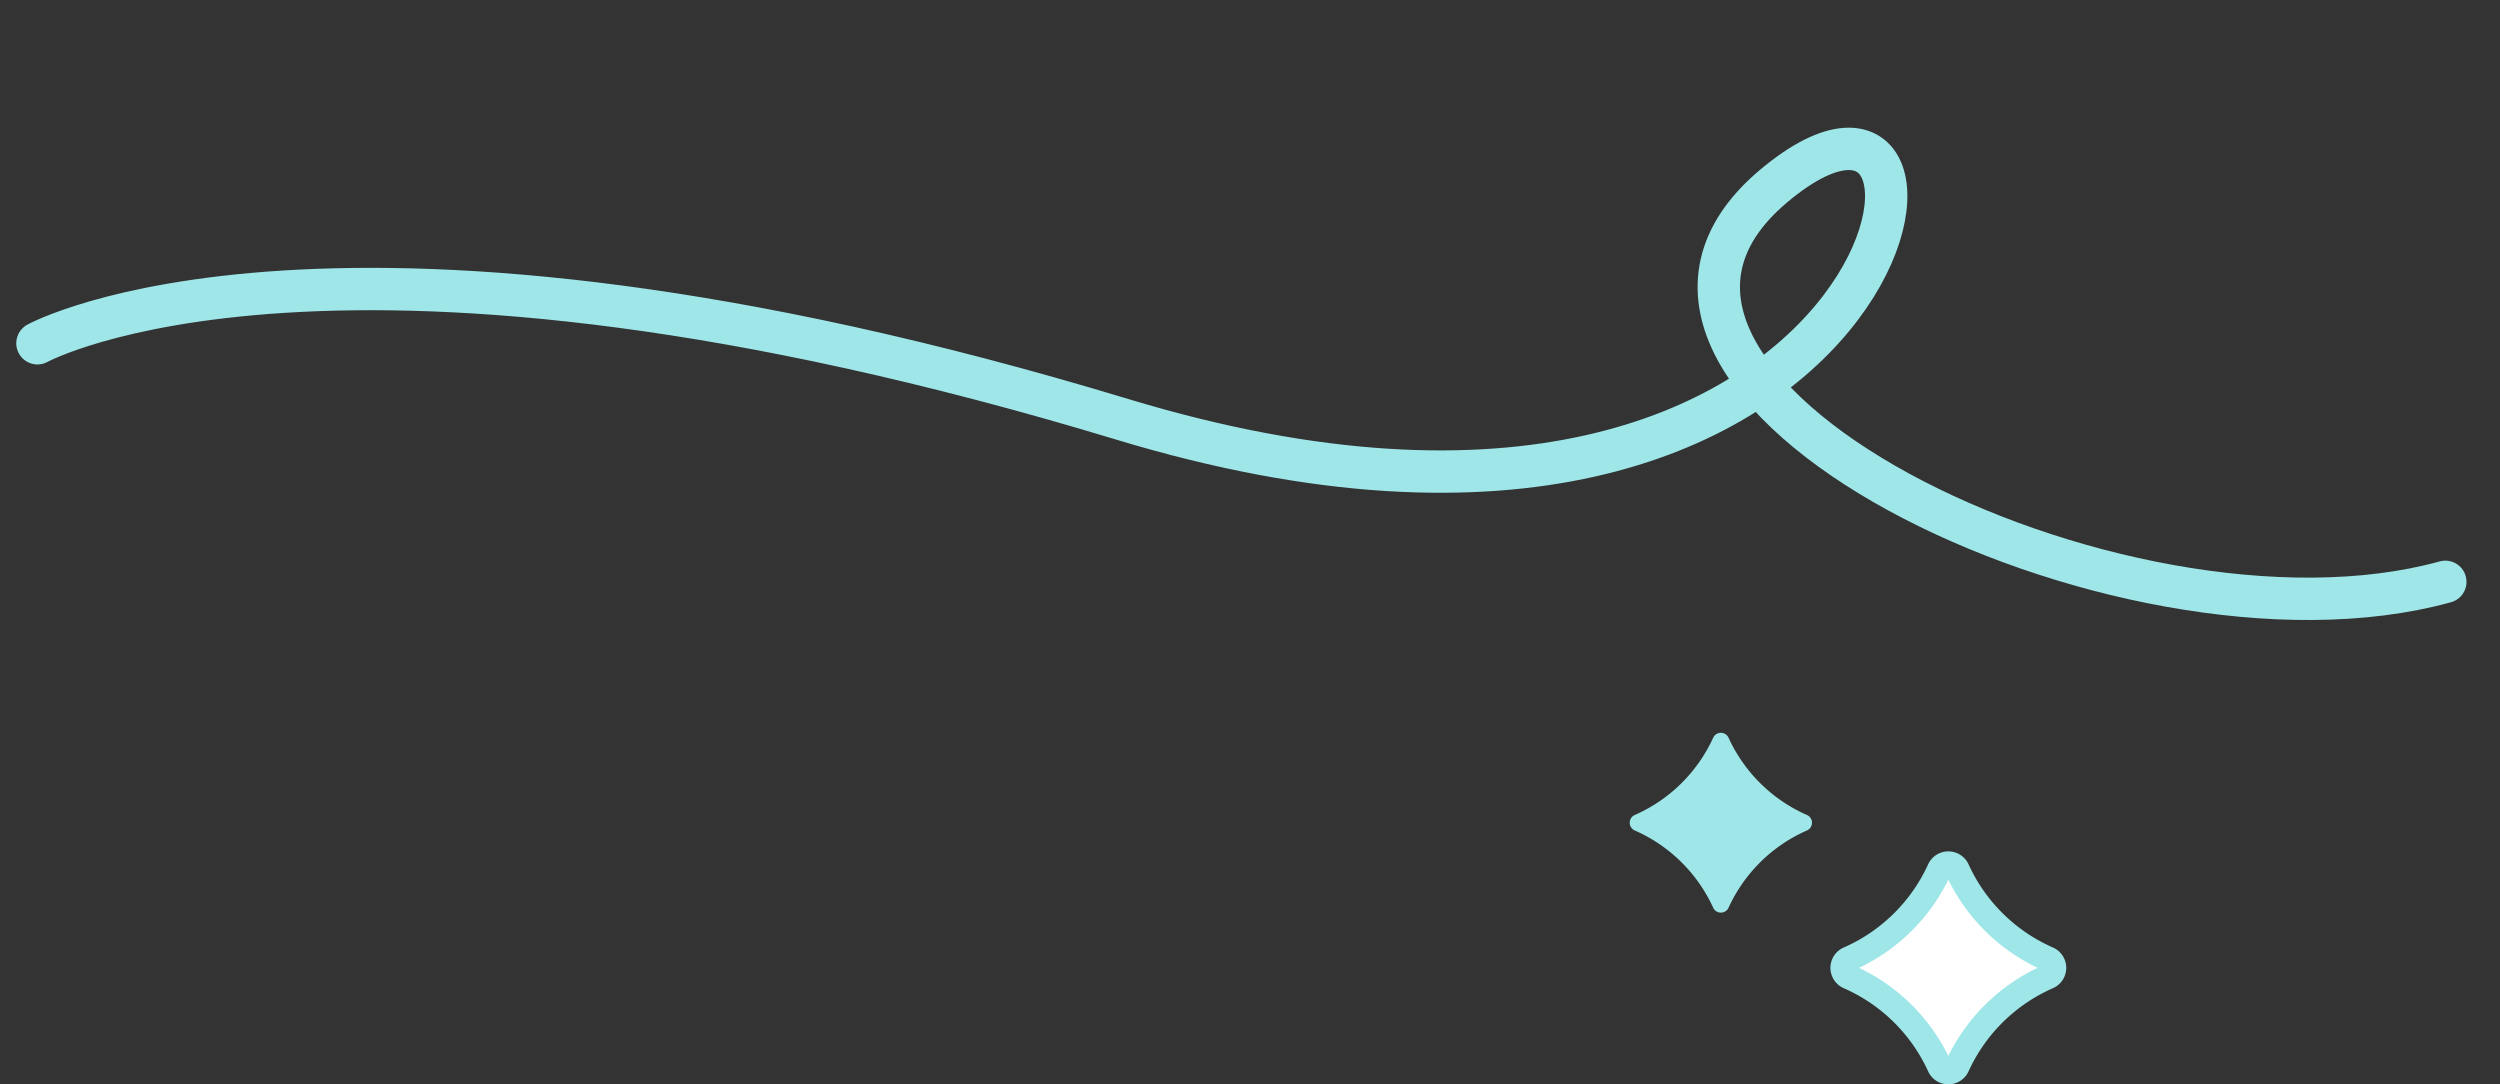 <svg xmlns="http://www.w3.org/2000/svg" viewBox="0 0 413.236 179.233">
  <rect x="0" y="0" width="413.236" height="179.233" fill="#333333" stroke="none"/>
  <defs>
    <clipPath id="a">
      <path fill="none" d="M0 0h30.135v29.722H0z" data-name="Rectangle 59"/>
    </clipPath>
    <clipPath id="b">
      <path fill="none" d="M0 0h38.982v38.505H0z" data-name="Rectangle 60"/>
    </clipPath>
  </defs>
  <g data-name="Group 157">
    <path fill="none" stroke="#9ee6e8" stroke-linecap="round" stroke-width="7.003" d="M404.197 96.175c-53.946 14.88-150.015-32.67-111.02-65.427s22.79 78.091-107.641 38.572S6.188 56.741 6.188 56.741" data-name="Path 198"/>
    <g data-name="Group 44">
      <g clip-path="url(#a)" data-name="Group 43" transform="translate(269.381 121.131)">
        <path fill="#9ee6e8" d="M13.793.82A25.52 25.52 0 0 1 .849 13.576a1.4 1.4 0 0 0 0 2.57A25.526 25.526 0 0 1 13.793 28.9a1.4 1.4 0 0 0 2.55 0 25.524 25.524 0 0 1 12.944-12.754 1.4 1.4 0 0 0 0-2.57A25.518 25.518 0 0 1 16.343.82a1.4 1.4 0 0 0-2.55 0" data-name="Path 199"/>
      </g>
    </g>
    <g data-name="Group 46">
      <g clip-path="url(#b)" data-name="Group 45" transform="translate(302.558 140.728)">
        <path fill="#fff" d="M18.016 3.005A29.532 29.532 0 0 1 3.038 17.766a1.616 1.616 0 0 0 0 2.973A29.532 29.532 0 0 1 18.016 35.5a1.622 1.622 0 0 0 2.951 0 29.526 29.526 0 0 1 14.977-14.761 1.616 1.616 0 0 0 0-2.973A29.526 29.526 0 0 1 20.967 3.005a1.622 1.622 0 0 0-2.951 0" data-name="Path 200"/>
        <path fill="#9ee6e8" d="M19.492 38.5a3.64 3.64 0 0 1-3.345-2.153A27.439 27.439 0 0 0 2.214 22.621a3.671 3.671 0 0 1 0-6.737A27.429 27.429 0 0 0 16.147 2.149a3.677 3.677 0 0 1 6.689 0 27.432 27.432 0 0 0 13.933 13.734 3.671 3.671 0 0 1 0 6.737 27.423 27.423 0 0 0-13.933 13.731 3.64 3.64 0 0 1-3.344 2.149M4.726 19.252a31.529 31.529 0 0 1 14.766 14.564 31.506 31.506 0 0 1 14.764-14.564A31.513 31.513 0 0 1 19.492 4.685 31.528 31.528 0 0 1 4.726 19.252" data-name="Path 201"/>
      </g>
    </g>
  </g>
</svg>
